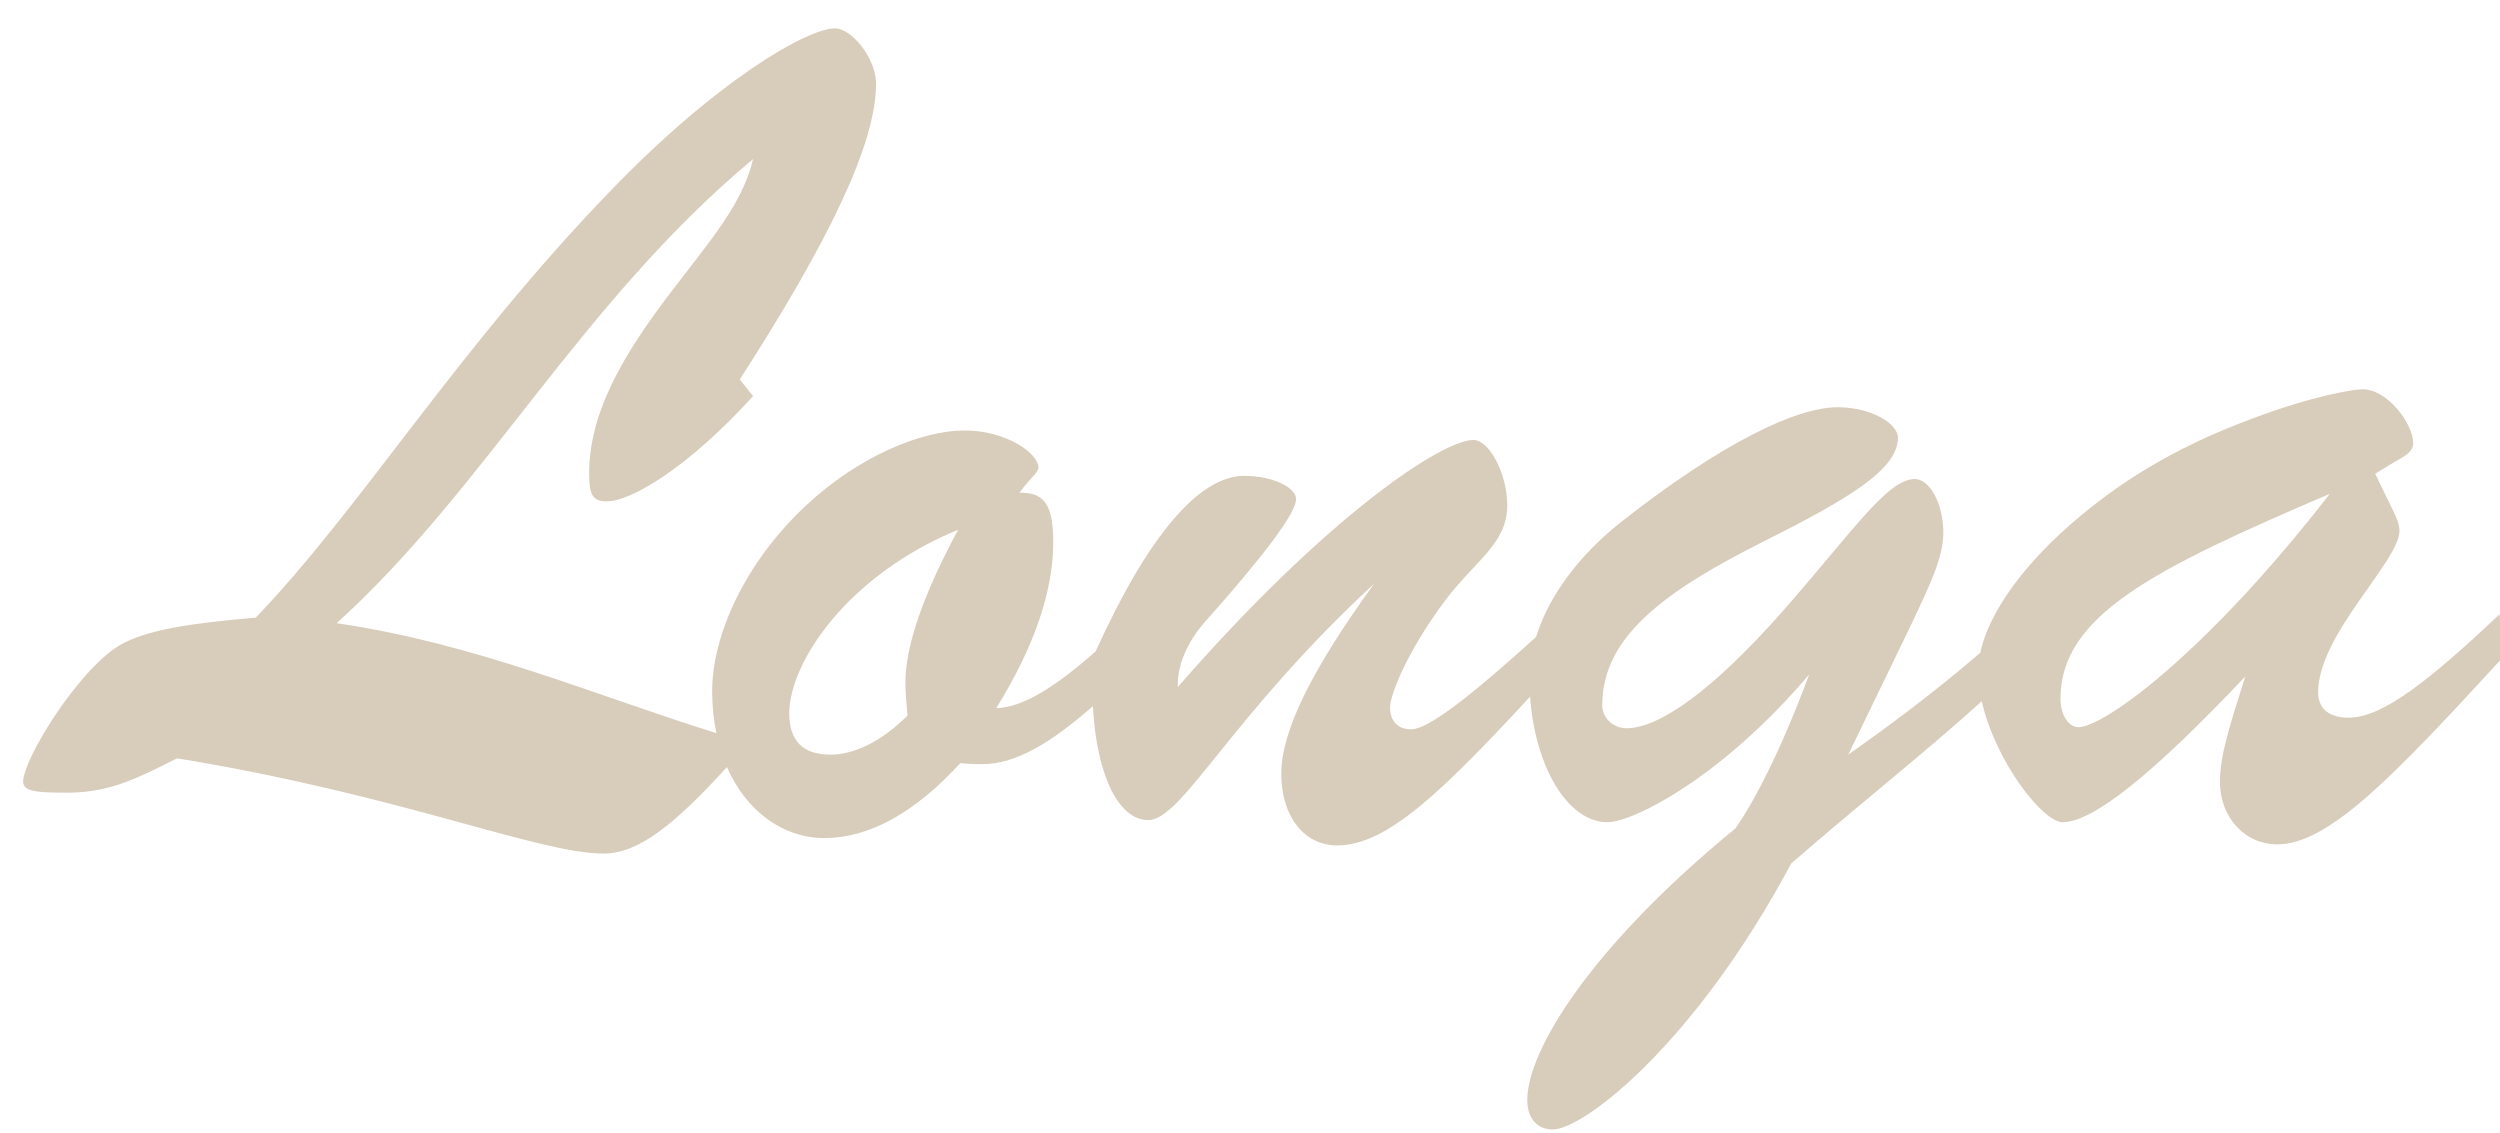<svg width="139" height="63" xmlns="http://www.w3.org/2000/svg">
    <path d="M115.562 40.432c-.529 0-.999-.646-.999-1.586 0-4.637 5.225-7.22 14.972-11.389-6.87 8.865-12.565 12.975-13.973 12.975zM50.34 37.966c0 .529.059 1.115.118 1.82-1.468 1.468-2.995 2.172-4.286 2.172-1.527 0-2.29-.763-2.29-2.29 0-2.818 3.23-7.69 9.394-10.215-1.938 3.581-2.936 6.458-2.936 8.513zm88.647-3.816c-3.934 3.699-6.517 5.753-8.395 5.753-1.057 0-1.703-.47-1.703-1.408 0-3.23 4.52-7.281 4.52-8.983 0-.294-.117-.646-.352-1.116l-.998-2.055 1.057-.646c.763-.41 1.057-.646 1.057-1.057 0-1.056-1.41-2.994-2.819-2.994-.47 0-2.759.353-6.164 1.644-3.64 1.35-6.693 3.053-9.452 5.343-3.239 2.682-5.165 5.45-5.637 7.666-2.918 2.503-5.426 4.31-7.337 5.66l3.523-7.28c.998-2.113 1.762-3.697 1.762-5.048 0-1.644-.764-2.994-1.586-2.994-1.527 0-3.463 2.935-7.338 7.339-3.876 4.403-6.87 6.517-8.69 6.517-.704 0-1.35-.529-1.35-1.292 0-3.817 3.522-6.34 8.865-9.041 4.814-2.408 7.574-4.052 7.574-5.813 0-.822-1.527-1.702-3.347-1.702-2.348 0-6.517 2.055-11.918 6.281-2.548 1.987-4.171 4.291-4.853 6.493-3.716 3.363-6.005 5.132-6.946 5.132-.763 0-1.174-.47-1.174-1.233 0-.646.94-3.111 3.111-5.988 1.645-2.172 3.406-3.112 3.406-5.226 0-1.76-.998-3.64-1.879-3.64-1.702 0-8.043 4.11-16.438 13.738v-.175c0-1.057.528-2.349 1.526-3.465 3.346-3.757 5.049-6.047 5.049-6.81 0-.646-1.292-1.291-2.877-1.291-2.489 0-5.32 3.258-8.267 9.761-2.31 2.034-4.068 3.11-5.527 3.155 2.113-3.405 3.17-6.517 3.17-9.217 0-1.938-.411-2.76-1.762-2.76h-.117c.587-.822 1.057-1.115 1.057-1.409 0-.763-1.761-2.055-4.11-2.055-2.407 0-5.93 1.468-8.806 4.168-3.406 3.17-5.225 7.222-5.225 10.333 0 .832.086 1.606.234 2.327-6.71-2.088-13.368-4.982-21.115-6.112 8.19-7.391 13.61-17.86 23.156-25.805-.554 2.402-2.34 4.496-4.373 7.144-2.956 3.819-4.742 7.02-4.742 10.346 0 1.17.185 1.54.985 1.54 1.356 0 4.558-1.91 8.13-5.85l-.739-.924c4.989-7.76 7.575-13.118 7.575-16.444 0-1.417-1.355-3.08-2.279-3.08-1.54 0-6.59 2.895-12.563 9.116C25.367 19.5 20.07 28.244 14.22 34.342c-3.634.308-6.097.677-7.575 1.539-2.34 1.417-5.358 6.343-5.358 7.576 0 .553.739.616 2.464.616 2.401 0 4.002-.863 6.096-1.91 12.44 2.032 20.078 5.296 23.711 5.296 1.956 0 3.962-1.632 6.86-4.808 1.098 2.505 3.167 3.945 5.401 3.945 2.525 0 5.05-1.41 7.575-4.168.469.058.939.058 1.232.058 1.806 0 3.745-1.124 6.139-3.223.21 3.938 1.47 6.335 3.076 6.335 1.88 0 4.521-5.695 12.565-13.151-3.406 4.697-5.167 8.161-5.167 10.568s1.291 3.992 3.111 3.992c2.775 0 5.88-3.04 10.723-8.274.27 3.887 2.086 6.982 4.305 6.982 1.41 0 6.341-2.465 11.214-8.219-1.585 4.286-3.111 7.162-4.11 8.572-8.102 6.635-11.566 12.387-11.566 15.088 0 1.057.587 1.645 1.41 1.645 1.702 0 7.867-4.697 13.268-14.795 3.884-3.37 7.499-6.217 10.593-9.018.744 3.334 3.389 6.727 4.494 6.727 1.702 0 5.048-2.7 10.156-8.101-.82 2.583-1.409 4.403-1.409 5.812 0 2.113 1.468 3.523 3.171 3.523 2.877 0 6.458-3.758 12.447-10.275l-.059-2.524z" fill="#D8CCBA" fill-rule="evenodd"/>
</svg>
